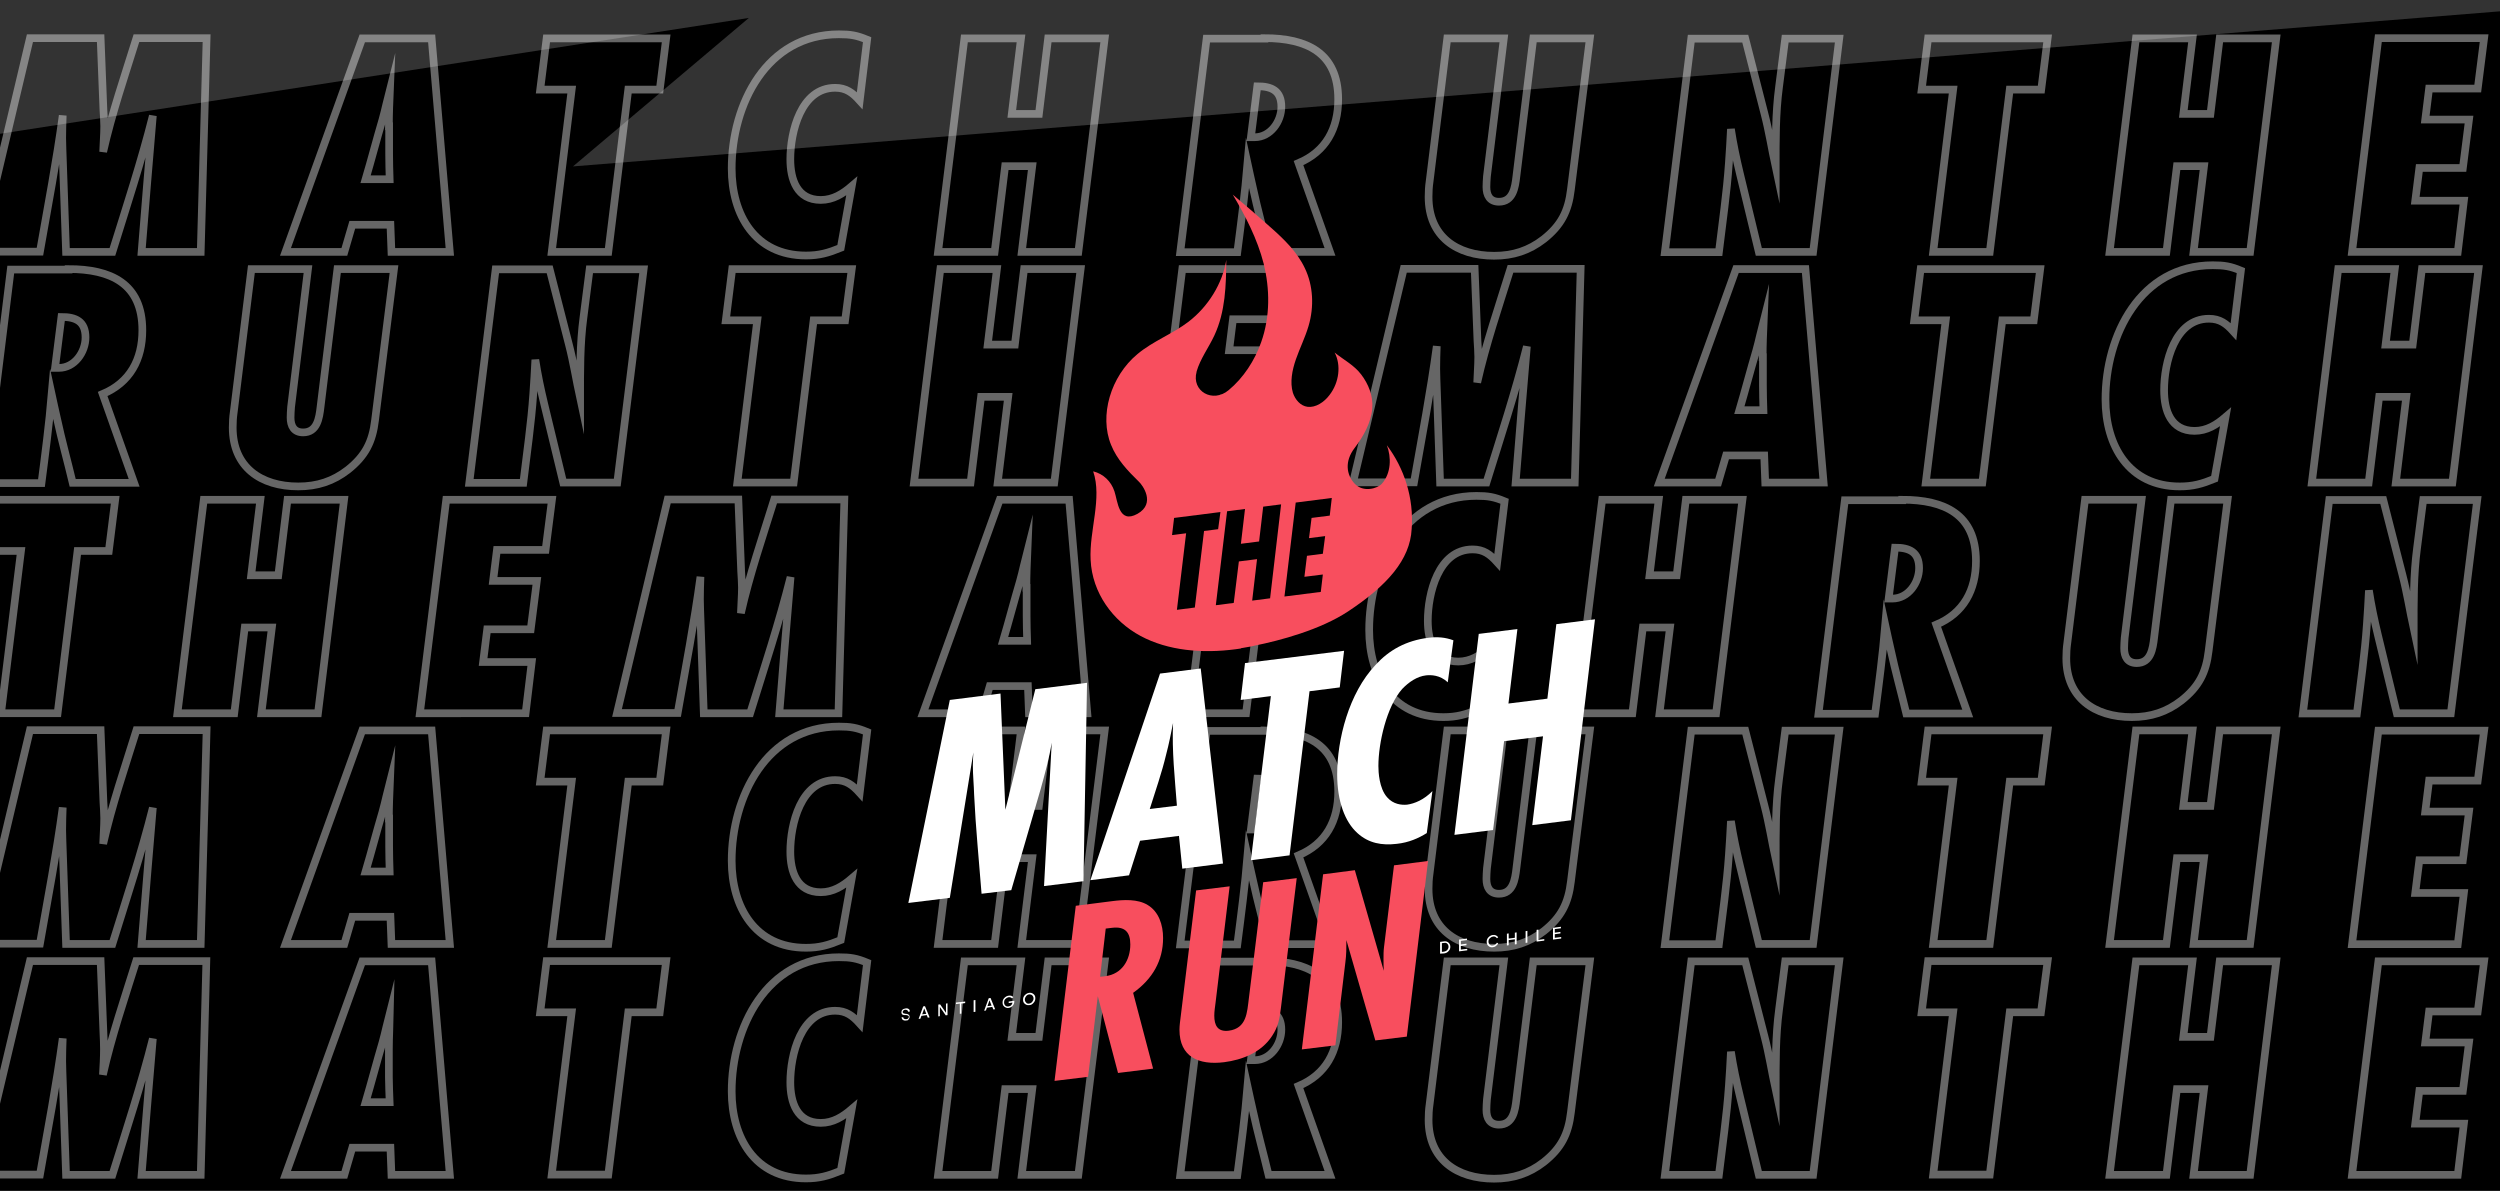 <?xml version="1.0" encoding="utf-8"?>
<!-- Generator: Adobe Illustrator 25.2.1, SVG Export Plug-In . SVG Version: 6.00 Build 0)  -->
<svg version="1.1" id="Capa_1" xmlns="http://www.w3.org/2000/svg" xmlns:xlink="http://www.w3.org/1999/xlink" x="0px" y="0px"
	 viewBox="0 0 976.5 465.1" style="enable-background:new 0 0 976.5 465.1;" xml:space="preserve">
<rect x="0" y="0" width="976.5" height="465.1" fill="#333333" stroke="none"/>
<style type="text/css">
	.st0{opacity:0.4;}
	.st1{fill:none;stroke:#FFFFFF;stroke-width:3;stroke-miterlimit:10;}
	.st2{fill:#F84E5E;}
	.st3{fill:#FFFFFF;}
</style>
<g>
	<polygon points="976.8,4.4 976.8,469.6 -1.6,469.6 -1.6,52.5 292.5,7 223.8,65 	"/>
	<g class="st0">
		<path class="st1" d="M78.4,368.7H55.3c1.4-17.8,2.9-35.4,4.4-53.2c-4.5,17.9-10.3,35.5-15.8,53.2H25.8l-1.4-40.2
			c0-1.4-0.1-2.9-0.1-4.3c0-2.9,0.1-5.9,0.2-8.8c-2.4,17.8-5.8,35.5-8.9,53.2H-8.1l19.8-83.4h27.6l1.1,28.1c0.1,2.1,0.3,4.1,0.3,6.3
			c0,3.4-0.3,6.6-0.4,10c3.4-15.1,8.4-29.6,13-44.4h27.4L78.4,368.7z"/>
		<path class="st1" d="M152.9,368.7l-0.4-10.6h-14.9l-3.1,10.6h-23l30-83.4h27.1l7.1,83.4H152.9z M151.9,319.7
			c0-4.8,0.2-9.6,0.4-14.4c-1,3.9-1.8,7.9-2.9,11.8c-2.3,7.8-4.3,15.5-6.6,23.3h9.4c-0.1-3.3-0.2-6.5-0.2-9.8V319.7z"/>
		<path class="st1" d="M257.7,305.3h-12.3l-7.8,63.4h-22.1l7.8-63.4h-12.3l2.5-20h46.7L257.7,305.3z"/>
		<path class="st1" d="M335.8,309.7c-2.8-3.1-5.3-5-9.6-5c-13.4,0-17.5,17.3-17.5,27.9c0,7.9,2.6,15.9,11.9,15.9
			c4.8,0,8.6-2.4,12.1-5.4l-4.3,24.1c-4.9,2-8.4,3-13.6,3c-19.9,0-29-15.9-29-34c0-25,13.6-52.4,41.9-52.4c4.5,0,6.9,0.4,11,2.1
			L335.8,309.7z"/>
		<path class="st1" d="M421.2,368.7h-22.1l4.1-33.5h-10.6l-4.1,33.5h-22.1l10.3-83.4h22.1l-3.6,29.5h10.6l3.6-29.5h22.1L421.2,368.7
			z"/>
		<path class="st1" d="M493.9,285.3c16.4,0,28.8,5.6,28.8,23.9c0,11.4-4.8,20.4-15.5,24.9l12.3,34.7h-24c-2-8.4-4.3-16.6-6.1-25
			c-0.8-3.3-1.4-6.4-2.1-9.6c-1,11.6-2.5,23.1-4,34.7H461l10.3-83.4H493.9z M490.1,324c6.1,0,10.4-6.1,10.4-11.9c0-6.3-3.8-8-9.4-8
			l-2.5,19.9H490.1z"/>
		<path class="st1" d="M613.6,344.3c-1,8.5-3.8,14-10.6,19.4c-5.8,4.5-12,6.5-19.4,6.5c-14.6,0-25.6-7.5-25.6-23c0-2,0.1-4,0.4-6
			l6.9-55.9h22.1l-6.6,53.9c-0.1,1.4-0.2,2.8-0.2,4.1c0,3.3,1.3,5.8,4.9,5.8c5.5,0,6.3-5.6,6.8-9.9l6.6-53.9h22.1L613.6,344.3z"/>
		<path class="st1" d="M708.2,368.7H687l-7.4-30.6c-1.4-5.8-2.6-11.5-3.5-17.4c-0.2,4.4-0.5,8.9-0.8,13.3
			c-0.8,11.6-2.5,23.1-3.9,34.8h-21.1l10.3-83.4h21.1l7.5,29.3c1.8,6.9,2.9,14,4.4,21c0-10.5-0.1-21,1.3-31.5l2.4-18.8h21.1
			L708.2,368.7z"/>
		<path class="st1" d="M797.3,305.3H785l-7.8,63.4h-22.1l7.8-63.4h-12.3l2.5-20h46.7L797.3,305.3z"/>
		<path class="st1" d="M878.9,368.7h-22.1l4.1-33.5h-10.6l-4.1,33.5H824l10.3-83.4h22.1l-3.6,29.5h10.6l3.6-29.5h22.1L878.9,368.7z"
			/>
		<path class="st1" d="M967.8,304.9h-19l-1.5,12.1h17.1L962,336h-17l-1.6,12.8h19l-2.4,20h-41.3l10.3-83.4h41.3L967.8,304.9z"/>
	</g>
	<g class="st0">
		<path class="st1" d="M78.4,98.4H55.3c1.4-17.8,2.9-35.4,4.4-53.2c-4.5,17.9-10.3,35.5-15.8,53.2H25.8l-1.4-40.2
			c0-1.4-0.1-2.9-0.1-4.3c0-2.9,0.1-5.9,0.2-8.8c-2.4,17.8-5.8,35.5-8.9,53.2H-8.1l19.8-83.4h27.6l1.1,28.1c0.1,2.1,0.3,4.1,0.3,6.3
			c0,3.4-0.3,6.6-0.4,10c3.4-15.1,8.4-29.6,13-44.4h27.4L78.4,98.4z"/>
		<path class="st1" d="M152.9,98.4l-0.4-10.6h-14.9l-3.1,10.6h-23l30-83.4h27.1l7.1,83.4H152.9z M151.9,49.3c0-4.8,0.2-9.6,0.4-14.4
			c-1,3.9-1.8,7.9-2.9,11.8c-2.3,7.8-4.3,15.5-6.6,23.3h9.4c-0.1-3.3-0.2-6.5-0.2-9.8V49.3z"/>
		<path class="st1" d="M257.7,35h-12.3l-7.8,63.4h-22.1l7.8-63.4h-12.3l2.5-20h46.7L257.7,35z"/>
		<path class="st1" d="M335.8,39.3c-2.8-3.1-5.3-5-9.6-5c-13.4,0-17.5,17.3-17.5,27.9c0,7.9,2.6,15.9,11.9,15.9
			c4.8,0,8.6-2.4,12.1-5.4l-4.3,24.1c-4.9,2-8.4,3-13.6,3c-19.9,0-29-15.9-29-34c0-25,13.6-52.4,41.9-52.4c4.5,0,6.9,0.4,11,2.1
			L335.8,39.3z"/>
		<path class="st1" d="M421.2,98.4h-22.1l4.1-33.5h-10.6l-4.1,33.5h-22.1l10.3-83.4h22.1l-3.6,29.5h10.6l3.6-29.5h22.1L421.2,98.4z"
			/>
		<path class="st1" d="M493.9,14.9c16.4,0,28.8,5.6,28.8,23.9c0,11.4-4.8,20.4-15.5,24.9l12.3,34.7h-24c-2-8.4-4.3-16.6-6.1-25
			c-0.8-3.3-1.4-6.4-2.1-9.6c-1,11.6-2.5,23.1-4,34.7H461l10.3-83.4H493.9z M490.1,53.6c6.1,0,10.4-6.1,10.4-11.9c0-6.3-3.8-8-9.4-8
			l-2.5,19.9H490.1z"/>
		<path class="st1" d="M613.6,74c-1,8.5-3.8,14-10.6,19.4c-5.8,4.5-12,6.5-19.4,6.5c-14.6,0-25.6-7.5-25.6-23c0-2,0.1-4,0.4-6
			l6.9-55.9h22.1l-6.6,53.9c-0.1,1.4-0.2,2.8-0.2,4.1c0,3.3,1.3,5.8,4.9,5.8c5.5,0,6.3-5.6,6.8-9.9l6.6-53.9h22.1L613.6,74z"/>
		<path class="st1" d="M708.2,98.4H687l-7.4-30.6c-1.4-5.8-2.6-11.5-3.5-17.4c-0.2,4.4-0.5,8.9-0.8,13.3
			c-0.8,11.6-2.5,23.1-3.9,34.8h-21.1l10.3-83.4h21.1l7.5,29.3c1.8,6.9,2.9,14,4.4,21c0-10.5-0.1-21,1.3-31.5l2.4-18.8h21.1
			L708.2,98.4z"/>
		<path class="st1" d="M797.3,35H785l-7.8,63.4h-22.1l7.8-63.4h-12.3l2.5-20h46.7L797.3,35z"/>
		<path class="st1" d="M878.9,98.4h-22.1l4.1-33.5h-10.6l-4.1,33.5H824l10.3-83.4h22.1l-3.6,29.5h10.6l3.6-29.5h22.1L878.9,98.4z"/>
		<path class="st1" d="M967.8,34.6h-19l-1.5,12.1h17.1L962,65.6h-17l-1.6,12.8h19l-2.4,20h-41.3L929,14.9h41.3L967.8,34.6z"/>
	</g>
	<g class="st0">
		<path class="st1" d="M42.5,215.2H30.3l-7.8,63.4H0.4l7.8-63.4H-4.1l2.5-20H45L42.5,215.2z"/>
		<path class="st1" d="M124.2,278.6h-22.1l4.1-33.5H95.6l-4.1,33.5H69.3l10.3-83.4h22.1l-3.6,29.5h10.6l3.6-29.5h22.1L124.2,278.6z"
			/>
		<path class="st1" d="M213.1,214.8h-19l-1.5,12.1h17.1l-2.4,18.9h-17l-1.6,12.8h19l-2.4,20H164l10.3-83.4h41.3L213.1,214.8z"/>
		<path class="st1" d="M327.5,278.6h-23.1c1.4-17.8,2.9-35.4,4.4-53.2c-4.5,17.9-10.3,35.5-15.8,53.2h-18.1l-1.4-40.2
			c0-1.4-0.1-2.9-0.1-4.3c0-2.9,0.1-5.9,0.2-8.8c-2.4,17.8-5.8,35.5-8.9,53.2H241l19.8-83.4h27.6l1.1,28.1c0.1,2.1,0.3,4.1,0.3,6.3
			c0,3.4-0.3,6.6-0.4,10c3.4-15.1,8.4-29.6,13-44.4h27.4L327.5,278.6z"/>
		<path class="st1" d="M401.9,278.6l-0.4-10.6h-14.9l-3.1,10.6h-23l30-83.4h27.1l7.1,83.4H401.9z M400.9,229.6
			c0-4.8,0.2-9.6,0.4-14.4c-1,3.9-1.8,7.9-2.9,11.8c-2.3,7.8-4.3,15.5-6.6,23.3h9.4c-0.1-3.3-0.2-6.5-0.2-9.8V229.6z"/>
		<path class="st1" d="M506.8,215.2h-12.3l-7.8,63.4h-22.1l7.8-63.4h-12.3l2.5-20h46.7L506.8,215.2z"/>
		<path class="st1" d="M584.8,219.6c-2.8-3.1-5.3-5-9.6-5c-13.4,0-17.5,17.3-17.5,27.9c0,7.9,2.6,15.9,11.9,15.9
			c4.8,0,8.6-2.4,12.1-5.4l-4.3,24.1c-4.9,2-8.4,3-13.6,3c-19.9,0-29-15.9-29-34c0-25,13.6-52.4,41.9-52.4c4.5,0,6.9,0.4,11,2.1
			L584.8,219.6z"/>
		<path class="st1" d="M670.3,278.6h-22.1l4.1-33.5h-10.6l-4.1,33.5h-22.1l10.3-83.4h22.1l-3.6,29.5h10.6l3.6-29.5h22.1L670.3,278.6
			z"/>
		<path class="st1" d="M743,195.2c16.4,0,28.8,5.6,28.8,23.9c0,11.4-4.8,20.4-15.5,24.9l12.3,34.7h-24c-2-8.4-4.3-16.6-6.1-25
			c-0.8-3.3-1.4-6.4-2.1-9.6c-1,11.6-2.5,23.1-4,34.7h-22.1l10.3-83.4H743z M739.2,233.8c6.1,0,10.4-6.1,10.4-11.9
			c0-6.3-3.8-8-9.4-8l-2.5,19.9H739.2z"/>
		<path class="st1" d="M862.7,254.2c-1,8.5-3.8,14-10.6,19.4c-5.8,4.5-12,6.5-19.4,6.5c-14.6,0-25.6-7.5-25.6-23c0-2,0.1-4,0.4-6
			l6.9-55.9h22.1l-6.6,53.9c-0.1,1.4-0.2,2.8-0.2,4.1c0,3.3,1.3,5.8,4.9,5.8c5.5,0,6.3-5.6,6.8-9.9l6.6-53.9h22.1L862.7,254.2z"/>
		<path class="st1" d="M957.3,278.6h-21.1l-7.4-30.6c-1.4-5.8-2.6-11.5-3.5-17.4c-0.2,4.4-0.5,8.9-0.8,13.3
			c-0.8,11.6-2.5,23.1-3.9,34.8h-21.1l10.3-83.4h21.1l7.5,29.3c1.8,6.9,2.9,14,4.4,21c0-10.5-0.1-21,1.3-31.5l2.4-18.8h21.1
			L957.3,278.6z"/>
	</g>
	<g class="st0">
		<path class="st1" d="M26.8,105.1c16.4,0,28.8,5.6,28.8,23.9c0,11.4-4.8,20.4-15.5,24.9l12.3,34.7h-24c-2-8.4-4.3-16.6-6.1-25
			c-0.8-3.3-1.4-6.4-2.1-9.6c-1,11.6-2.5,23.1-4,34.7H-6.1l10.3-83.4H26.8z M23,143.7c6.1,0,10.4-6.1,10.4-11.9c0-6.3-3.8-8-9.4-8
			l-2.5,19.9H23z"/>
		<path class="st1" d="M146.5,164.1c-1,8.5-3.8,14-10.6,19.4c-5.8,4.5-12,6.5-19.4,6.5c-14.6,0-25.6-7.5-25.6-23c0-2,0.1-4,0.4-6
			l6.9-55.9h22.1l-6.6,53.9c-0.1,1.4-0.2,2.8-0.2,4.1c0,3.3,1.3,5.8,4.9,5.8c5.5,0,6.3-5.6,6.8-9.9l6.6-53.9h22.1L146.5,164.1z"/>
		<path class="st1" d="M241.1,188.5h-21.1l-7.4-30.6c-1.4-5.8-2.6-11.5-3.5-17.4c-0.2,4.4-0.5,8.9-0.8,13.3
			c-0.8,11.6-2.5,23.1-3.9,34.8h-21.1l10.3-83.4h21.1l7.5,29.3c1.8,6.9,2.9,14,4.4,21c0-10.5-0.1-21,1.3-31.5l2.4-18.8h21.1
			L241.1,188.5z"/>
		<path class="st1" d="M330.1,125.1h-12.3l-7.8,63.4H288l7.8-63.4h-12.3l2.5-20h46.7L330.1,125.1z"/>
		<path class="st1" d="M411.8,188.5h-22.1l4.1-33.5h-10.6l-4.1,33.5h-22.1l10.3-83.4h22.1l-3.6,29.5h10.6l3.6-29.5h22.1L411.8,188.5
			z"/>
		<path class="st1" d="M500.6,124.7h-19l-1.5,12.1h17.1l-2.4,18.9h-17l-1.6,12.8h19l-2.4,20h-41.3l10.3-83.4h41.3L500.6,124.7z"/>
		<path class="st1" d="M615.1,188.5H592c1.4-17.8,2.9-35.4,4.4-53.2c-4.5,17.9-10.3,35.5-15.8,53.2h-18.1l-1.4-40.2
			c0-1.4-0.1-2.9-0.1-4.3c0-2.9,0.1-5.9,0.2-8.8c-2.4,17.8-5.8,35.5-8.9,53.2h-23.8l19.8-83.4H576l1.1,28.1c0.1,2.1,0.3,4.1,0.3,6.3
			c0,3.4-0.3,6.6-0.4,10c3.4-15.1,8.4-29.6,13-44.4h27.4L615.1,188.5z"/>
		<path class="st1" d="M689.5,188.5l-0.4-10.6h-14.9l-3.1,10.6h-23l30-83.4h27.1l7.1,83.4H689.5z M688.5,139.5
			c0-4.8,0.2-9.6,0.4-14.4c-1,3.9-1.8,7.9-2.9,11.8c-2.3,7.8-4.3,15.5-6.6,23.3h9.4c-0.1-3.3-0.2-6.5-0.2-9.8V139.5z"/>
		<path class="st1" d="M794.4,125.1h-12.3l-7.8,63.4h-22.1l7.8-63.4h-12.3l2.5-20h46.7L794.4,125.1z"/>
		<path class="st1" d="M872.4,129.5c-2.8-3.1-5.3-5-9.6-5c-13.4,0-17.5,17.3-17.5,27.9c0,7.9,2.6,15.9,11.9,15.9
			c4.8,0,8.6-2.4,12.1-5.4l-4.3,24.1c-4.9,2-8.4,3-13.6,3c-19.9,0-29-15.9-29-34c0-25,13.6-52.4,41.9-52.4c4.5,0,6.9,0.4,11,2.1
			L872.4,129.5z"/>
		<path class="st1" d="M957.9,188.5h-22.1l4.1-33.5h-10.6l-4.1,33.5H903l10.3-83.4h22.1l-3.6,29.5h10.6l3.6-29.5h22.1L957.9,188.5z"
			/>
	</g>
	<g class="st0">
		<path class="st1" d="M78.4,458.9H55.3c1.4-17.8,2.9-35.4,4.4-53.2c-4.5,17.9-10.3,35.5-15.8,53.2H25.8l-1.4-40.2
			c0-1.4-0.1-2.9-0.1-4.3c0-2.9,0.1-5.9,0.2-8.8c-2.4,17.8-5.8,35.5-8.9,53.2H-8.1l19.8-83.4h27.6l1.1,28.1c0.1,2.1,0.2,4.1,0.2,6.3
			c0,3.4-0.2,6.6-0.4,10c3.4-15.1,8.4-29.7,13-44.4h27.4L78.4,458.9z"/>
		<path class="st1" d="M152.9,458.9l-0.4-10.6h-14.9l-3.1,10.6h-23l30-83.4h27.1l7.1,83.4H152.9z M151.9,409.8
			c0-4.8,0.3-9.6,0.4-14.4c-1,3.9-1.8,7.9-2.9,11.8c-2.3,7.8-4.3,15.5-6.6,23.3h9.4c-0.1-3.3-0.3-6.5-0.3-9.8V409.8z"/>
		<path class="st1" d="M257.7,395.4h-12.3l-7.8,63.4h-22.1l7.8-63.4H211l2.5-20h46.7L257.7,395.4z"/>
		<path class="st1" d="M335.8,399.8c-2.8-3.1-5.3-5-9.6-5c-13.4,0-17.5,17.3-17.5,27.9c0,7.9,2.6,15.9,11.9,15.9
			c4.8,0,8.6-2.4,12.1-5.4l-4.3,24.1c-4.9,2-8.4,3-13.6,3c-19.9,0-29-15.9-29-34c0-25,13.6-52.4,41.9-52.4c4.5,0,6.9,0.4,11,2.1
			L335.8,399.8z"/>
		<path class="st1" d="M421.2,458.9h-22.1l4.1-33.5h-10.6l-4.1,33.5h-22.1l10.3-83.4h22.1l-3.6,29.5h10.6l3.6-29.5h22.1L421.2,458.9
			z"/>
		<path class="st1" d="M493.9,375.4c16.4,0,28.8,5.6,28.8,23.9c0,11.4-4.8,20.4-15.5,24.9l12.3,34.7h-24c-2-8.4-4.3-16.6-6.1-25
			c-0.8-3.3-1.4-6.4-2.1-9.6c-1,11.6-2.5,23.1-4,34.7H461l10.3-83.4H493.9z M490.1,414.1c6.1,0,10.4-6.1,10.4-11.9
			c0-6.3-3.8-8-9.4-8l-2.5,19.9H490.1z"/>
		<path class="st1" d="M613.6,434.5c-1,8.5-3.8,14-10.6,19.4c-5.8,4.5-12,6.5-19.4,6.5c-14.6,0-25.6-7.5-25.6-23c0-2,0.1-4,0.4-6
			l6.9-55.9h22.1l-6.6,53.9c-0.1,1.4-0.2,2.8-0.2,4.1c0,3.3,1.3,5.8,4.9,5.8c5.5,0,6.3-5.6,6.8-9.9l6.6-53.9h22.1L613.6,434.5z"/>
		<path class="st1" d="M708.2,458.9H687l-7.4-30.7c-1.4-5.8-2.6-11.5-3.5-17.4c-0.2,4.4-0.5,8.9-0.8,13.3
			c-0.8,11.6-2.5,23.1-3.9,34.8h-21.1l10.3-83.4h21.1l7.5,29.3c1.8,6.9,2.9,14,4.4,21c0-10.5-0.1-21,1.3-31.5l2.4-18.8h21.1
			L708.2,458.9z"/>
		<path class="st1" d="M797.2,395.4H785l-7.8,63.4h-22.1l7.8-63.4h-12.3l2.5-20h46.7L797.2,395.4z"/>
		<path class="st1" d="M878.9,458.9h-22.1l4.1-33.5h-10.6l-4.1,33.5H824l10.3-83.4h22.1l-3.6,29.5h10.6l3.6-29.5h22.1L878.9,458.9z"
			/>
		<path class="st1" d="M967.8,395.1h-19l-1.5,12.1h17.1l-2.4,18.9h-17l-1.6,12.8h19l-2.4,20h-41.3l10.3-83.4h41.3L967.8,395.1z"/>
	</g>
	<g>
		<path class="st2" d="M541.7,173.9c1.8,4.7,1.7,10.9-1.9,15c-1.8,2-7.3,3.5-10.6,0.1c-3.4-3.6-4-8.9-0.1-14
			c3.5-4.6,6.5-10,6.9-15.5c0.4-4.9-1.5-9.5-4.3-13.2c-2.8-3.7-6.8-5.7-10.4-8.6c2.6,4.9,1.8,11.7-2,16.6c-2.1,2.8-5.4,5-8.6,4.6
			c-2.8-0.4-4.8-2.8-5.7-5.5c-1.2-4.1-0.3-8.8,1.2-13.1c1.5-4.3,3.6-8.5,4.9-12.9c2.3-7.7,1.8-15.9-1.4-22.6
			c-3-6.4-8.2-11.4-13.4-16c-4.9-4.4-9.8-8.6-14.8-12.8c5,8.4,9.6,17.3,12.1,27c2.4,9.8,2.6,20.6-1,30.7
			c-2.5,7.1-6.9,13.9-12.7,18.7c-6.2,5.2-14.6,0.4-12.5-7.2c0,0,0-0.1,0-0.1c1.4-4.9,4.7-9.3,6.9-14c4.4-9.4,4.6-19.7,4.7-29.6
			c-1.5,9.3-7.1,18.3-14.8,24.2c-6.3,4.8-13.8,7.5-19.9,12.6c-10.5,8.7-15,24.1-10.3,35.5c2.3,5.7,6.5,10.1,10.9,14.4
			c1.3,1.2,6.7,8.4-0.6,12.5c-7.4,4.1-7.7-5-9-8.8c-1.3-3.9-4.3-6.8-8.3-7.8c3.6,10.6-1.6,23.1-1,34.6c0.6,12.9,8.7,23.9,19.5,29.7
			c10.8,5.8,24.1,6.9,37.1,5.2c0.6-0.1,1.3-0.2,2.1-0.3c0,0,0,0,0-0.1l4-0.7c0,0,0,0,0,0c0.4-0.1,0.9-0.2,1.3-0.3l0,0l0,0
			c10-2,25.7-6.2,36.6-13.4c15.1-10,24.2-20.1,24.8-32.2C552.3,194.5,548.5,182.9,541.7,173.9z"/>
		<g>
			<path d="M475.8,206.7l-5.5,0.7l-3.6,29.9l-7,0.9l3.6-29.9l-5.5,0.7l0.8-6.7l18.1-2.3L475.8,206.7z"/>
			<path d="M496.1,233.7l-7,0.9l1.9-16.2l-7.1,0.9l-2,16.2l-7,0.9l4.4-36.7l7-0.9l-1.6,13.6l7.1-0.9l1.6-13.6l7-0.9L496.1,233.7z"/>
			<path d="M519.4,201.4l-7.1,0.9l-1,7.9l6.3-0.8l-0.9,6.9l-6.2,0.8l-1,8.2l7.2-0.9l-0.8,6.8l-14.2,1.8l4.4-36.7l14.1-1.8
				L519.4,201.4z"/>
		</g>
		<g>
			<path class="st3" d="M423.2,344.2l-15.4,1.9l3-56c-1,6.2-2.7,12.3-4.4,18.4L395,347.7l-11.6,1.4c-1-12.9-2.3-25.7-2.9-38.6
				c-0.1-3.8-0.5-7.7-0.5-11.5c0-1.7,0.1-3.4,0.2-5.1l-9.2,56.8l-16.2,2l16.2-79.3l19.8-2.5l1.9,45.4l11.7-47.1l20.2-2.5
				L423.2,344.2z"/>
			<path class="st3" d="M461.8,339.3l-1.3-12.8l-15.2,1.9l-4.3,13.5l-15.1,1.9l27.2-80.7l15.9-2l8.7,76.2L461.8,339.3z M459.7,314.7
				c-0.8-10.7-2-21.3-1.5-32.3c-0.8,4-1.6,8.2-2.7,12.3c-1.7,7.2-4.2,14.2-6.4,21.3L459.7,314.7z"/>
			<path class="st3" d="M523.3,268.5l-11.8,1.5l-7.8,64.1l-15.1,1.9l7.8-64.1l-11.8,1.5l1.7-14.4l38.7-4.8L523.3,268.5z"/>
			<path class="st3" d="M557.3,325.4c-3.2,2-7,3.7-11.7,4.2c-5.8,0.7-11-0.2-15.4-4.2c-4.9-4.4-7.9-12.5-7.9-22.9
				c0-13.7,4.5-31.7,15-42.8c5.3-5.8,11.9-9.5,20.7-10.6c3.5-0.4,6.4-0.2,9.7,1l-2.2,16.4c-3.1-2.9-6.6-2.9-8.5-2.7
				c-3.5,0.4-6.7,2.6-9.3,5.3c-6.1,6.9-9.3,21.1-9.3,30.1c0,2.4,0.3,8.7,3.4,12.2c2.4,2.8,5.7,3.1,7.8,2.9c2.9-0.4,6.6-1.9,9.9-5.3
				L557.3,325.4z"/>
			<path class="st3" d="M613.6,320.4l-15.1,1.9l4.2-34.7l-15.2,1.9l-4.3,34.7l-15.1,1.9l9.5-78.5l15.1-1.9l-3.5,29.1l15.2-1.9
				l3.5-29.1l15.1-1.9L613.6,320.4z"/>
		</g>
		<g>
			<g>
				<path class="st2" d="M434.3,352c4.6-0.6,10.1-0.9,14,1.5c4.3,2.6,6,7.7,6,12.9c0,8.8-4.1,16-11.7,21.4l7.8,29.6l-13.7,1.7
					l-7.9-30l-3.8,31.5l-13.1,1.6l8.3-68.4L434.3,352z M429.7,381.5c0.7,0,1.3-0.1,2-0.2c6.6-0.8,9.8-6.4,9.8-12.4
					c0-4.8-2.1-7.1-7.1-6.5l-2.5,0.3L429.7,381.5z"/>
				<path class="st2" d="M500.3,393.9c-0.5,4-1,7.1-3.4,10.7c-4.2,6.5-11.7,9.4-18.8,10.3c-9.8,1.2-17.4-2-17.4-12.7
					c0-1.7,0.3-3.6,0.5-5.3l6-49.1l13.1-1.6l-5.5,45.4c-0.2,1.7-0.5,3.4-0.5,5.1c0,3.8,1.3,6.4,5.6,5.9c7.1-0.9,7.2-7.2,7.9-12.6
					l5.6-45.4l13.1-1.6L500.3,393.9z"/>
				<path class="st2" d="M549.5,404.9l-12.3,1.5l-11.3-39.2c0,2.9,0,5.8-0.4,8.7l-3.9,32.4l-13.1,1.6l8.3-68.4l12.4-1.6l11.3,39.3
					c-0.1-1.6-0.1-3.2-0.1-4.8c0-1.5,0-2.9,0.2-4.5l3.9-31.9l13.3-1.7L549.5,404.9z"/>
			</g>
		</g>
		<g>
			<path class="st3" d="M354,398.6c-0.5,0.1-1,0-1.3-0.2c-0.3-0.2-0.5-0.6-0.6-1l0.7-0.1c0,0.3,0.1,0.5,0.3,0.6
				c0.2,0.1,0.5,0.2,0.8,0.2c0.4,0,0.6-0.1,0.8-0.3c0.2-0.2,0.3-0.4,0.3-0.6c0-0.1,0-0.2-0.1-0.3c0-0.1-0.1-0.1-0.2-0.2
				c-0.1,0-0.2-0.1-0.3-0.1c-0.1,0-0.2,0-0.3-0.1c-0.1,0-0.2,0-0.4,0c-0.2,0-0.3,0-0.5,0c-0.1,0-0.2,0-0.4-0.1
				c-0.2,0-0.3-0.1-0.4-0.2c-0.1-0.1-0.2-0.2-0.2-0.3c-0.1-0.1-0.1-0.3-0.1-0.5c0-0.4,0.1-0.7,0.4-1c0.3-0.3,0.7-0.4,1.2-0.5
				c0.5-0.1,0.9,0,1.2,0.2c0.3,0.2,0.5,0.5,0.5,1l-0.7,0.1c0-0.2-0.1-0.4-0.3-0.6c-0.2-0.1-0.4-0.2-0.8-0.2c-0.3,0-0.5,0.1-0.7,0.3
				c-0.2,0.1-0.3,0.3-0.3,0.6c0,0.2,0.1,0.4,0.3,0.5c0.2,0.1,0.5,0.1,0.8,0.2c0.5,0,0.9,0.1,1,0.2c0.4,0.2,0.6,0.5,0.6,1
				c0,0.4-0.2,0.8-0.5,1.1C354.9,398.4,354.5,398.6,354,398.6z"/>
			<path class="st3" d="M362.4,397.5l-0.4-1l-2.1,0.3l-0.4,1.1l-0.7,0.1l1.8-4.9l0.7-0.1l1.8,4.4L362.4,397.5z M361.8,396l-0.8-2.1
				l-0.8,2.3L361.8,396z"/>
			<path class="st3" d="M369.4,396.6l-2.3-3.3v3.6l-0.6,0.1v-4.6l0.7-0.1l2.3,3.3V392l0.6-0.1v4.6L369.4,396.6z"/>
			<path class="st3" d="M375.6,395.9l-0.7,0.1v-4l-1.5,0.2v-0.6l3.6-0.4v0.6l-1.5,0.2V395.9z"/>
			<path class="st3" d="M381,395.2l-0.7,0.1v-4.6l0.7-0.1V395.2z"/>
			<path class="st3" d="M388,394.3l-0.4-1l-2.1,0.3l-0.4,1.1l-0.7,0.1l1.8-4.9l0.7-0.1l1.8,4.4L388,394.3z M387.3,392.8l-0.8-2.1
				l-0.8,2.3L387.3,392.8z"/>
			<path class="st3" d="M396.2,391.1c0,0.7-0.2,1.2-0.6,1.7c-0.4,0.5-1,0.8-1.6,0.9c-0.7,0.1-1.2-0.1-1.7-0.5
				c-0.5-0.4-0.7-0.9-0.7-1.6c0-0.7,0.2-1.3,0.7-1.8c0.5-0.5,1-0.8,1.7-0.9c0.8-0.1,1.4,0.1,1.8,0.6l-0.5,0.5
				c-0.3-0.4-0.8-0.5-1.3-0.5c-0.5,0.1-0.9,0.3-1.3,0.7s-0.5,0.8-0.5,1.4c0,0.5,0.2,0.9,0.5,1.2c0.3,0.3,0.8,0.4,1.3,0.3
				c0.4-0.1,0.8-0.2,1-0.5c0.3-0.3,0.5-0.6,0.5-1l-1.5,0.2v-0.6l2.2-0.3V391.1z"/>
			<path class="st3" d="M402,392.6c-0.7,0.1-1.2-0.1-1.7-0.5c-0.5-0.4-0.7-0.9-0.7-1.6c0-0.7,0.2-1.3,0.7-1.8c0.5-0.5,1-0.8,1.7-0.9
				c0.7-0.1,1.2,0.1,1.7,0.5c0.5,0.4,0.7,0.9,0.7,1.6c0,0.7-0.2,1.3-0.7,1.8C403.2,392.3,402.7,392.6,402,392.6z M402,392
				c0.5-0.1,0.9-0.3,1.2-0.7c0.3-0.4,0.5-0.8,0.5-1.3c0-0.5-0.2-0.9-0.5-1.2c-0.3-0.3-0.7-0.4-1.2-0.4c-0.5,0.1-0.9,0.3-1.2,0.7
				c-0.3,0.4-0.5,0.8-0.5,1.3c0,0.5,0.2,0.9,0.5,1.2C401.1,392,401.5,392.1,402,392z"/>
		</g>
		<g>
			<path class="st3" d="M562.5,372.5v-4.6l1.6-0.2c0.7-0.1,1.2,0.1,1.7,0.5c0.4,0.4,0.7,0.9,0.7,1.6c0,0.7-0.2,1.2-0.7,1.7
				c-0.4,0.5-1,0.8-1.7,0.9L562.5,372.5z M564.1,368.3l-0.9,0.1v3.4l0.9-0.1c0.5-0.1,0.9-0.3,1.2-0.6c0.3-0.4,0.5-0.8,0.5-1.3
				c0-0.5-0.2-0.9-0.5-1.2C565,368.3,564.6,368.2,564.1,368.3z"/>
			<path class="st3" d="M569.9,371.6V367l3.1-0.4v0.6l-2.4,0.3v1.4l2.2-0.3v0.6l-2.2,0.3v1.4l2.5-0.3v0.6L569.9,371.6z"/>
			<path class="st3" d="M583.2,365.8c-0.5,0.1-0.9,0.3-1.3,0.7s-0.5,0.8-0.5,1.3c0,0.5,0.2,0.9,0.5,1.2c0.3,0.3,0.8,0.4,1.3,0.3
				c0.7-0.1,1.2-0.5,1.5-1.1l0.5,0.3c-0.2,0.4-0.5,0.7-0.9,1c-0.3,0.3-0.7,0.4-1.2,0.5c-0.7,0.1-1.3-0.1-1.7-0.5
				c-0.5-0.4-0.7-0.9-0.7-1.6c0-0.7,0.2-1.3,0.7-1.8c0.5-0.5,1-0.8,1.7-0.9c0.9-0.1,1.6,0.2,2.1,0.9l-0.5,0.4
				C584.4,366,583.8,365.7,583.2,365.8z"/>
			<path class="st3" d="M591.7,368.9v-2l-2.4,0.3v2l-0.7,0.1v-4.6l0.7-0.1v2l2.4-0.3v-2l0.7-0.1v4.6L591.7,368.9z"/>
			<path class="st3" d="M596.6,368.2l-0.7,0.1v-4.6l0.7-0.1V368.2z"/>
			<path class="st3" d="M600.2,367.8v-4.6l0.7-0.1v4l2.3-0.3v0.6L600.2,367.8z"/>
			<path class="st3" d="M606.6,367v-4.6l3.1-0.4v0.6l-2.4,0.3v1.4l2.2-0.3v0.6l-2.2,0.3v1.4l2.5-0.3v0.6L606.6,367z"/>
		</g>
	</g>
</g>
<g>
</g>
<g>
</g>
<g>
</g>
<g>
</g>
<g>
</g>
<g>
</g>
</svg>
